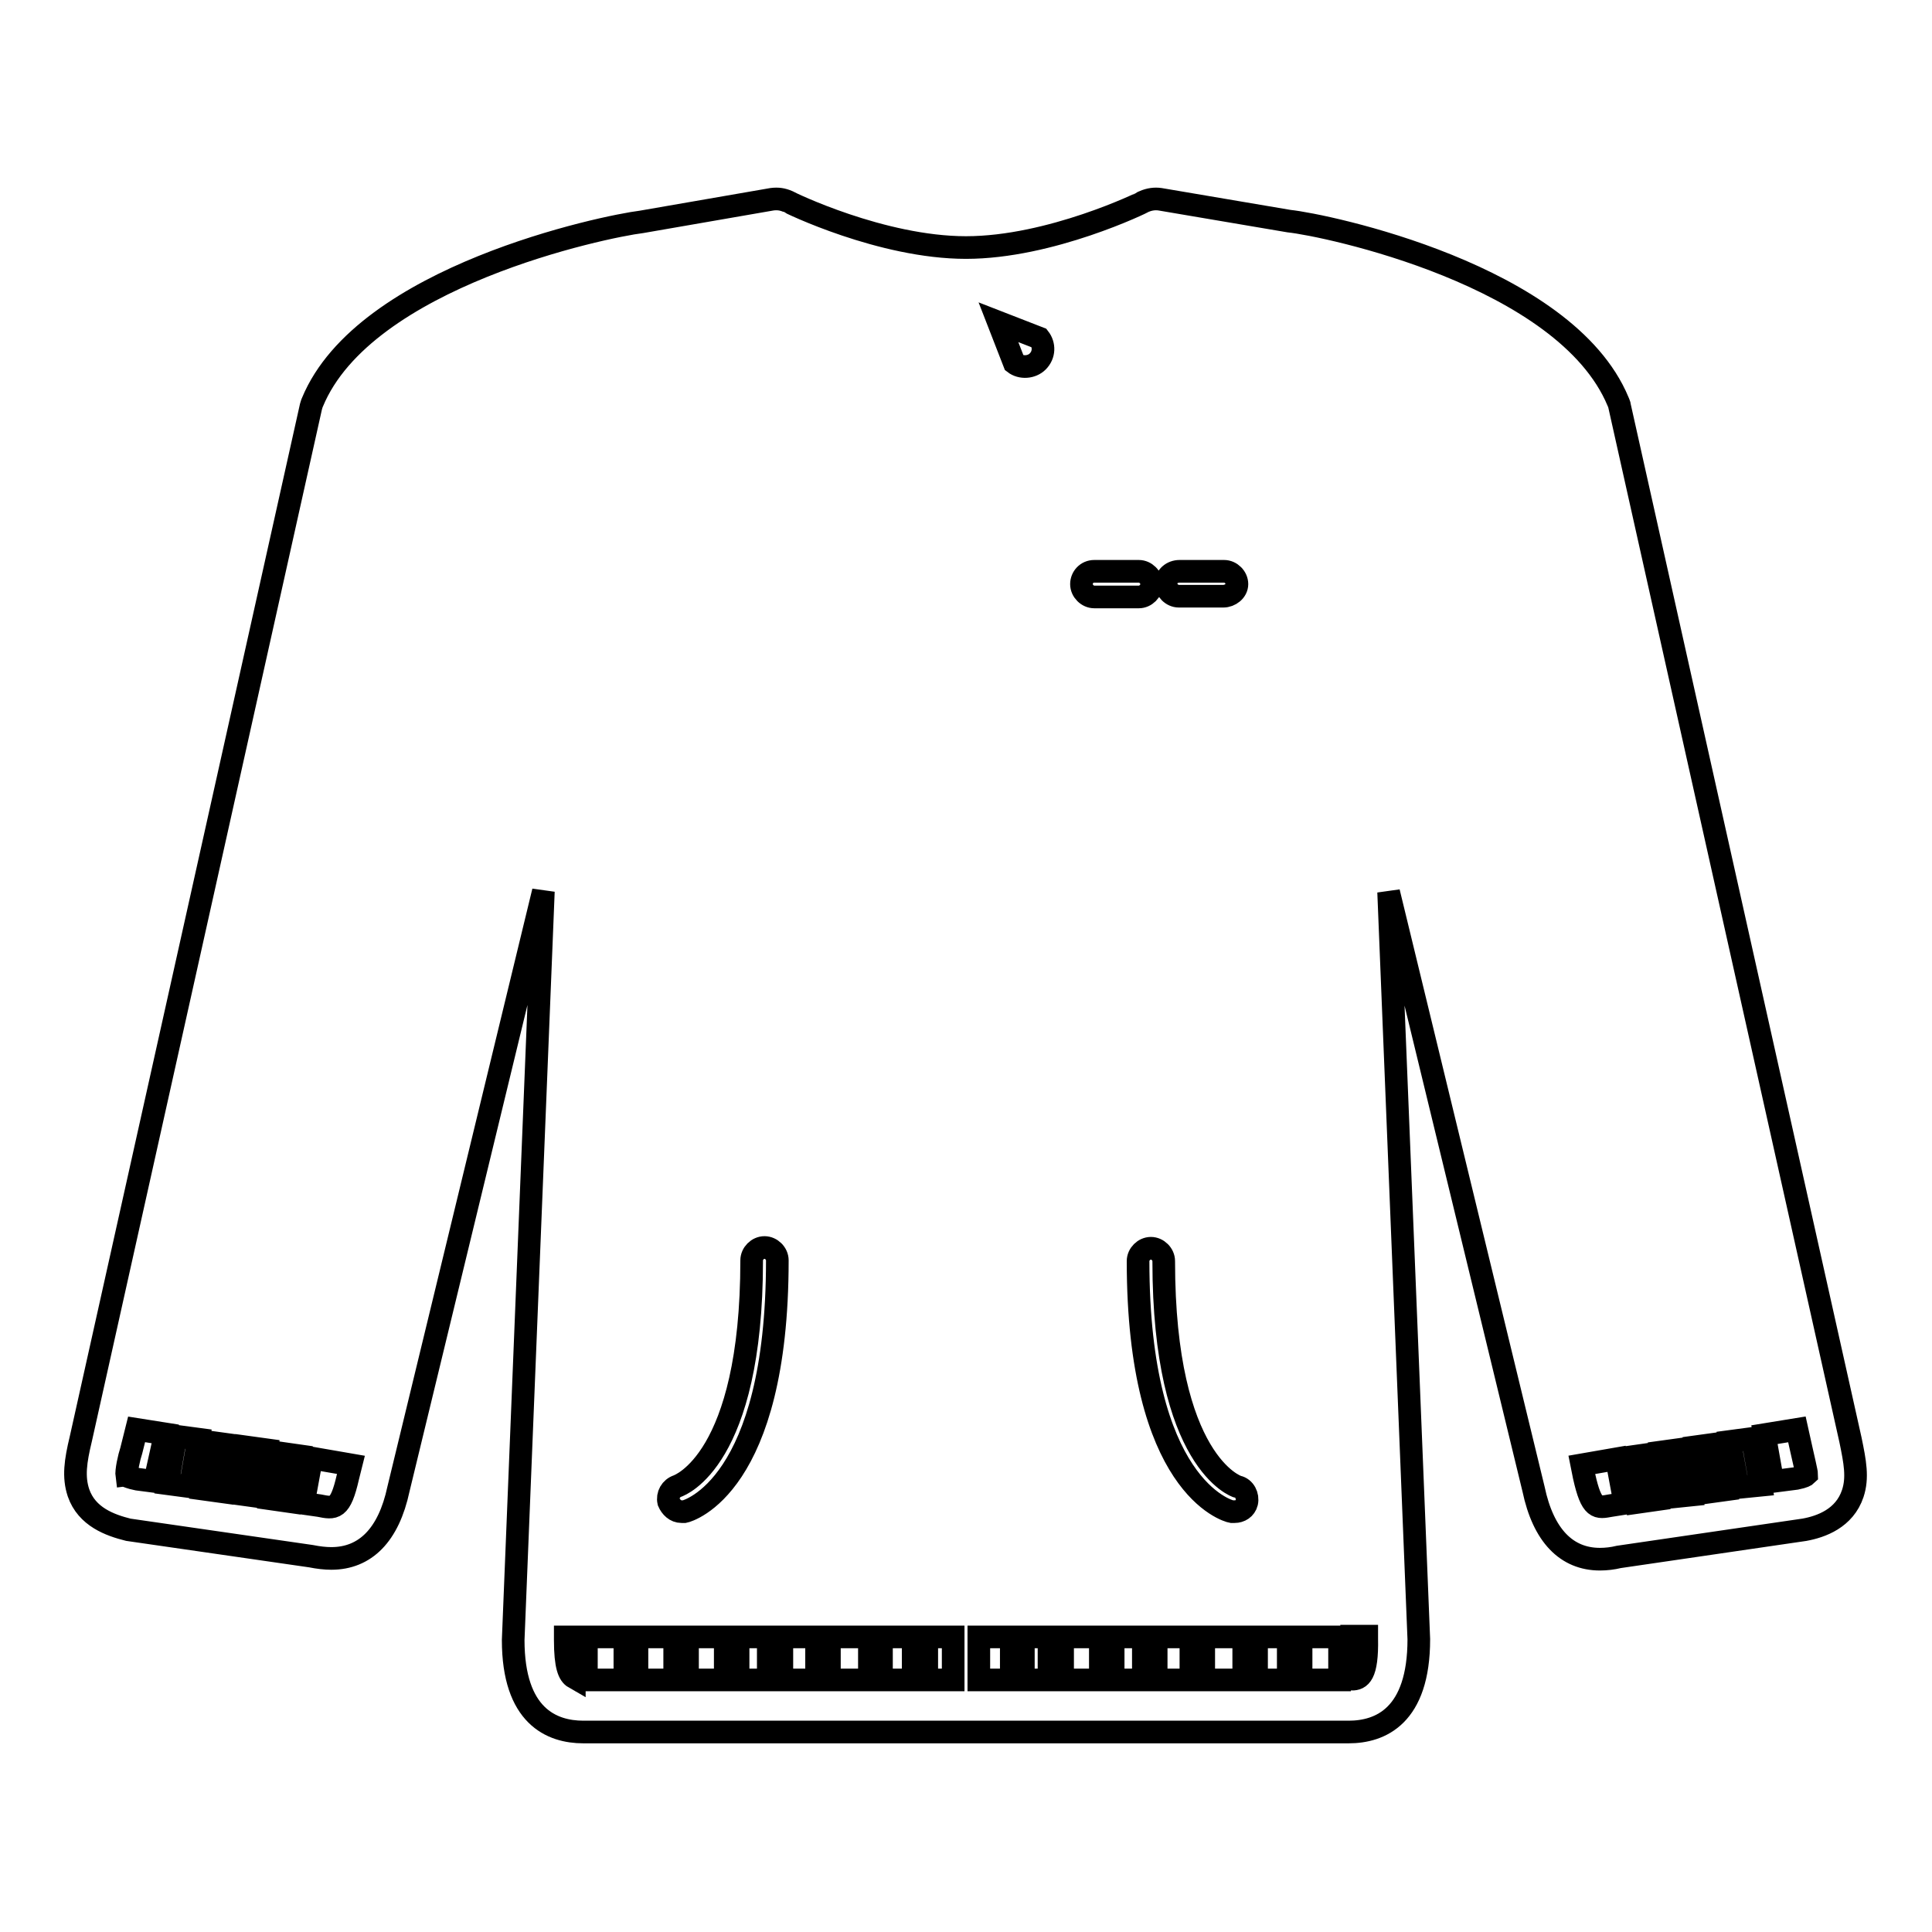 <?xml version="1.0" encoding="utf-8"?>
<!-- Svg Vector Icons : http://www.onlinewebfonts.com/icon -->
<!DOCTYPE svg PUBLIC "-//W3C//DTD SVG 1.1//EN" "http://www.w3.org/Graphics/SVG/1.1/DTD/svg11.dtd">
<svg version="1.1" xmlns="http://www.w3.org/2000/svg" xmlns:xlink="http://www.w3.org/1999/xlink" x="0px" y="0px" viewBox="0 0 256 256" enable-background="new 0 0 256 256" xml:space="preserve">
<g> <path stroke-width="3" fill-opacity="0" stroke="#000000"  d="M214.6,53.8c0-0.2-0.1-0.3-0.2-0.6c-7-16.8-38.8-23.4-43.6-23.9l-17.1-2.9c-0.7-0.1-1.4,0-2.1,0.3 c-0.1,0.1-12.4,6.1-23.6,6.1s-23.5-6-23.6-6.1c-0.7-0.3-1.3-0.4-2.1-0.3L85,29.4c-4.9,0.6-36.7,7.2-43.6,23.9 c-0.1,0.2-0.1,0.3-0.2,0.6L10.7,190.7c-0.7,2.9-1,5-0.3,7.1c1.1,3.2,4.2,4.3,6.6,4.9l24.2,3.5c1,0.2,1.9,0.3,2.7,0.3 c4.5,0,7.6-3.1,8.9-9.2L72,118.1l-4,99.2c0,10.1,5.1,12.2,9.3,12.2h101.4c4.2,0,9.3-2.1,9.3-12.3l-4-99l19.2,79.1 c1.3,6.2,4.4,9.3,8.8,9.3c0.8,0,1.7-0.1,2.5-0.3l24.6-3.6c2.2-0.4,5.3-1.5,6.4-4.8c0.7-2.1,0.3-4.2-0.3-7.1L214.6,53.8z  M20.5,196.3l-2.3-0.3c-1-0.2-1.3-0.4-1.4-0.4c-0.1-0.7,0.3-2.5,0.6-3.4l0.7-2.8l3.8,0.6L20.5,196.3z M25.2,197l-3-0.4l1.1-6.3 l3,0.4L25.2,197z M29.7,197.7l-2.9-0.4l1.1-6.2l2.9,0.4L29.7,197.7z M34.2,198.3l-2.9-0.4l1.1-6.2l2.9,0.4L34.2,198.3z M38.6,199 l-2.8-0.4l1.1-6.1l2.8,0.4L38.6,199z M46.1,195.7c-1,4.4-1.8,4.2-3.8,3.8l-2.1-0.3l1.1-6l5.2,0.9L46.1,195.7z M76.1,222.3 c-0.7-0.4-1.2-1.5-1.2-5v-0.4h1.2V222.3z M82.8,222.6h-5.1v-5.7h5.1V222.6z M89.4,222.6h-5v-5.7h5V222.6z M96.1,222.6h-5v-5.7h5 V222.6z M101.8,222.6h-4v-5.7h4V222.6z M90.7,200.3h-0.4c-0.8,0-1.4-0.6-1.7-1.3c-0.2-0.9,0.3-1.8,1.2-2.1 c0.2-0.1,9.8-3.4,9.8-29.9c0-0.9,0.8-1.7,1.7-1.7s1.7,0.8,1.7,1.7C103,196.9,91.2,200.2,90.7,200.3z M108.2,222.6h-4.6v-5.7h4.6 V222.6z M115.2,222.6h-5.3v-5.7h5.3V222.6z M121,222.6h-4.2v-5.7h4.2V222.6z M126.3,222.6h-3.5v-5.7h3.5V222.6z M156.3,75.7h5.9 c0.9,0,1.7,0.8,1.7,1.7S163,79,162.1,79h-5.9c-0.9,0-1.7-0.8-1.7-1.7S155.3,75.7,156.3,75.7z M145,75.7h5.9c0.9,0,1.7,0.8,1.7,1.7 s-0.8,1.7-1.7,1.7H145c-0.9,0-1.7-0.8-1.7-1.7S144,75.7,145,75.7z M134,222.6h-4.3v-5.7h4.3V222.6z M132.3,42.7l5.4,2.1 c0.7,0.9,0.7,2.2-0.2,3.1c-0.8,0.8-2.2,0.9-3.1,0.2L132.3,42.7z M139,222.6h-3.4v-5.7h3.4V222.6z M145.8,222.6h-5v-5.7h5V222.6z  M151.5,222.6h-4v-5.7h4V222.6z M157.8,222.6h-4.6v-5.7h4.6V222.6z M164.8,222.6h-5.3v-5.7h5.3V222.6z M163.6,200.3h-0.4 c-0.6-0.1-12.4-3.4-12.4-33.2c0-0.9,0.8-1.7,1.7-1.7c0.9,0,1.7,0.8,1.7,1.7c0,26.7,9.7,29.9,9.8,29.9c0.9,0.2,1.4,1.2,1.2,2.1 C165,199.9,164.3,200.3,163.6,200.3z M170.7,222.6h-4.2v-5.7h4.2V222.6z M177.5,222.6h-5.1v-5.7h5.1V222.6z M179.1,222.5v-5.7h2 v0.3C181.2,222,180.2,222.5,179.1,222.5z M213.4,199.5c-1.7,0.3-2.5,0.6-3.5-3.9l-0.3-1.5l4.6-0.8l1.1,5.9L213.4,199.5z  M216.8,199.1l-1.1-6l2.8-0.4l1.1,6L216.8,199.1z M221.2,198.4l-1.1-6l2.9-0.4l1.1,6.1L221.2,198.4z M225.8,197.8l-1.1-6.1l2.9-0.4 l1.1,6.1L225.8,197.8z M230.3,197.1l-1.1-6.1l3-0.4l1.1,6.2L230.3,197.1z M238,195.9l-3.1,0.4l-1.1-6.2l4.3-0.7l0.6,2.7 c0.2,0.9,0.7,3,0.7,3.3C239.3,195.5,239,195.7,238,195.9z"/></g>
</svg>